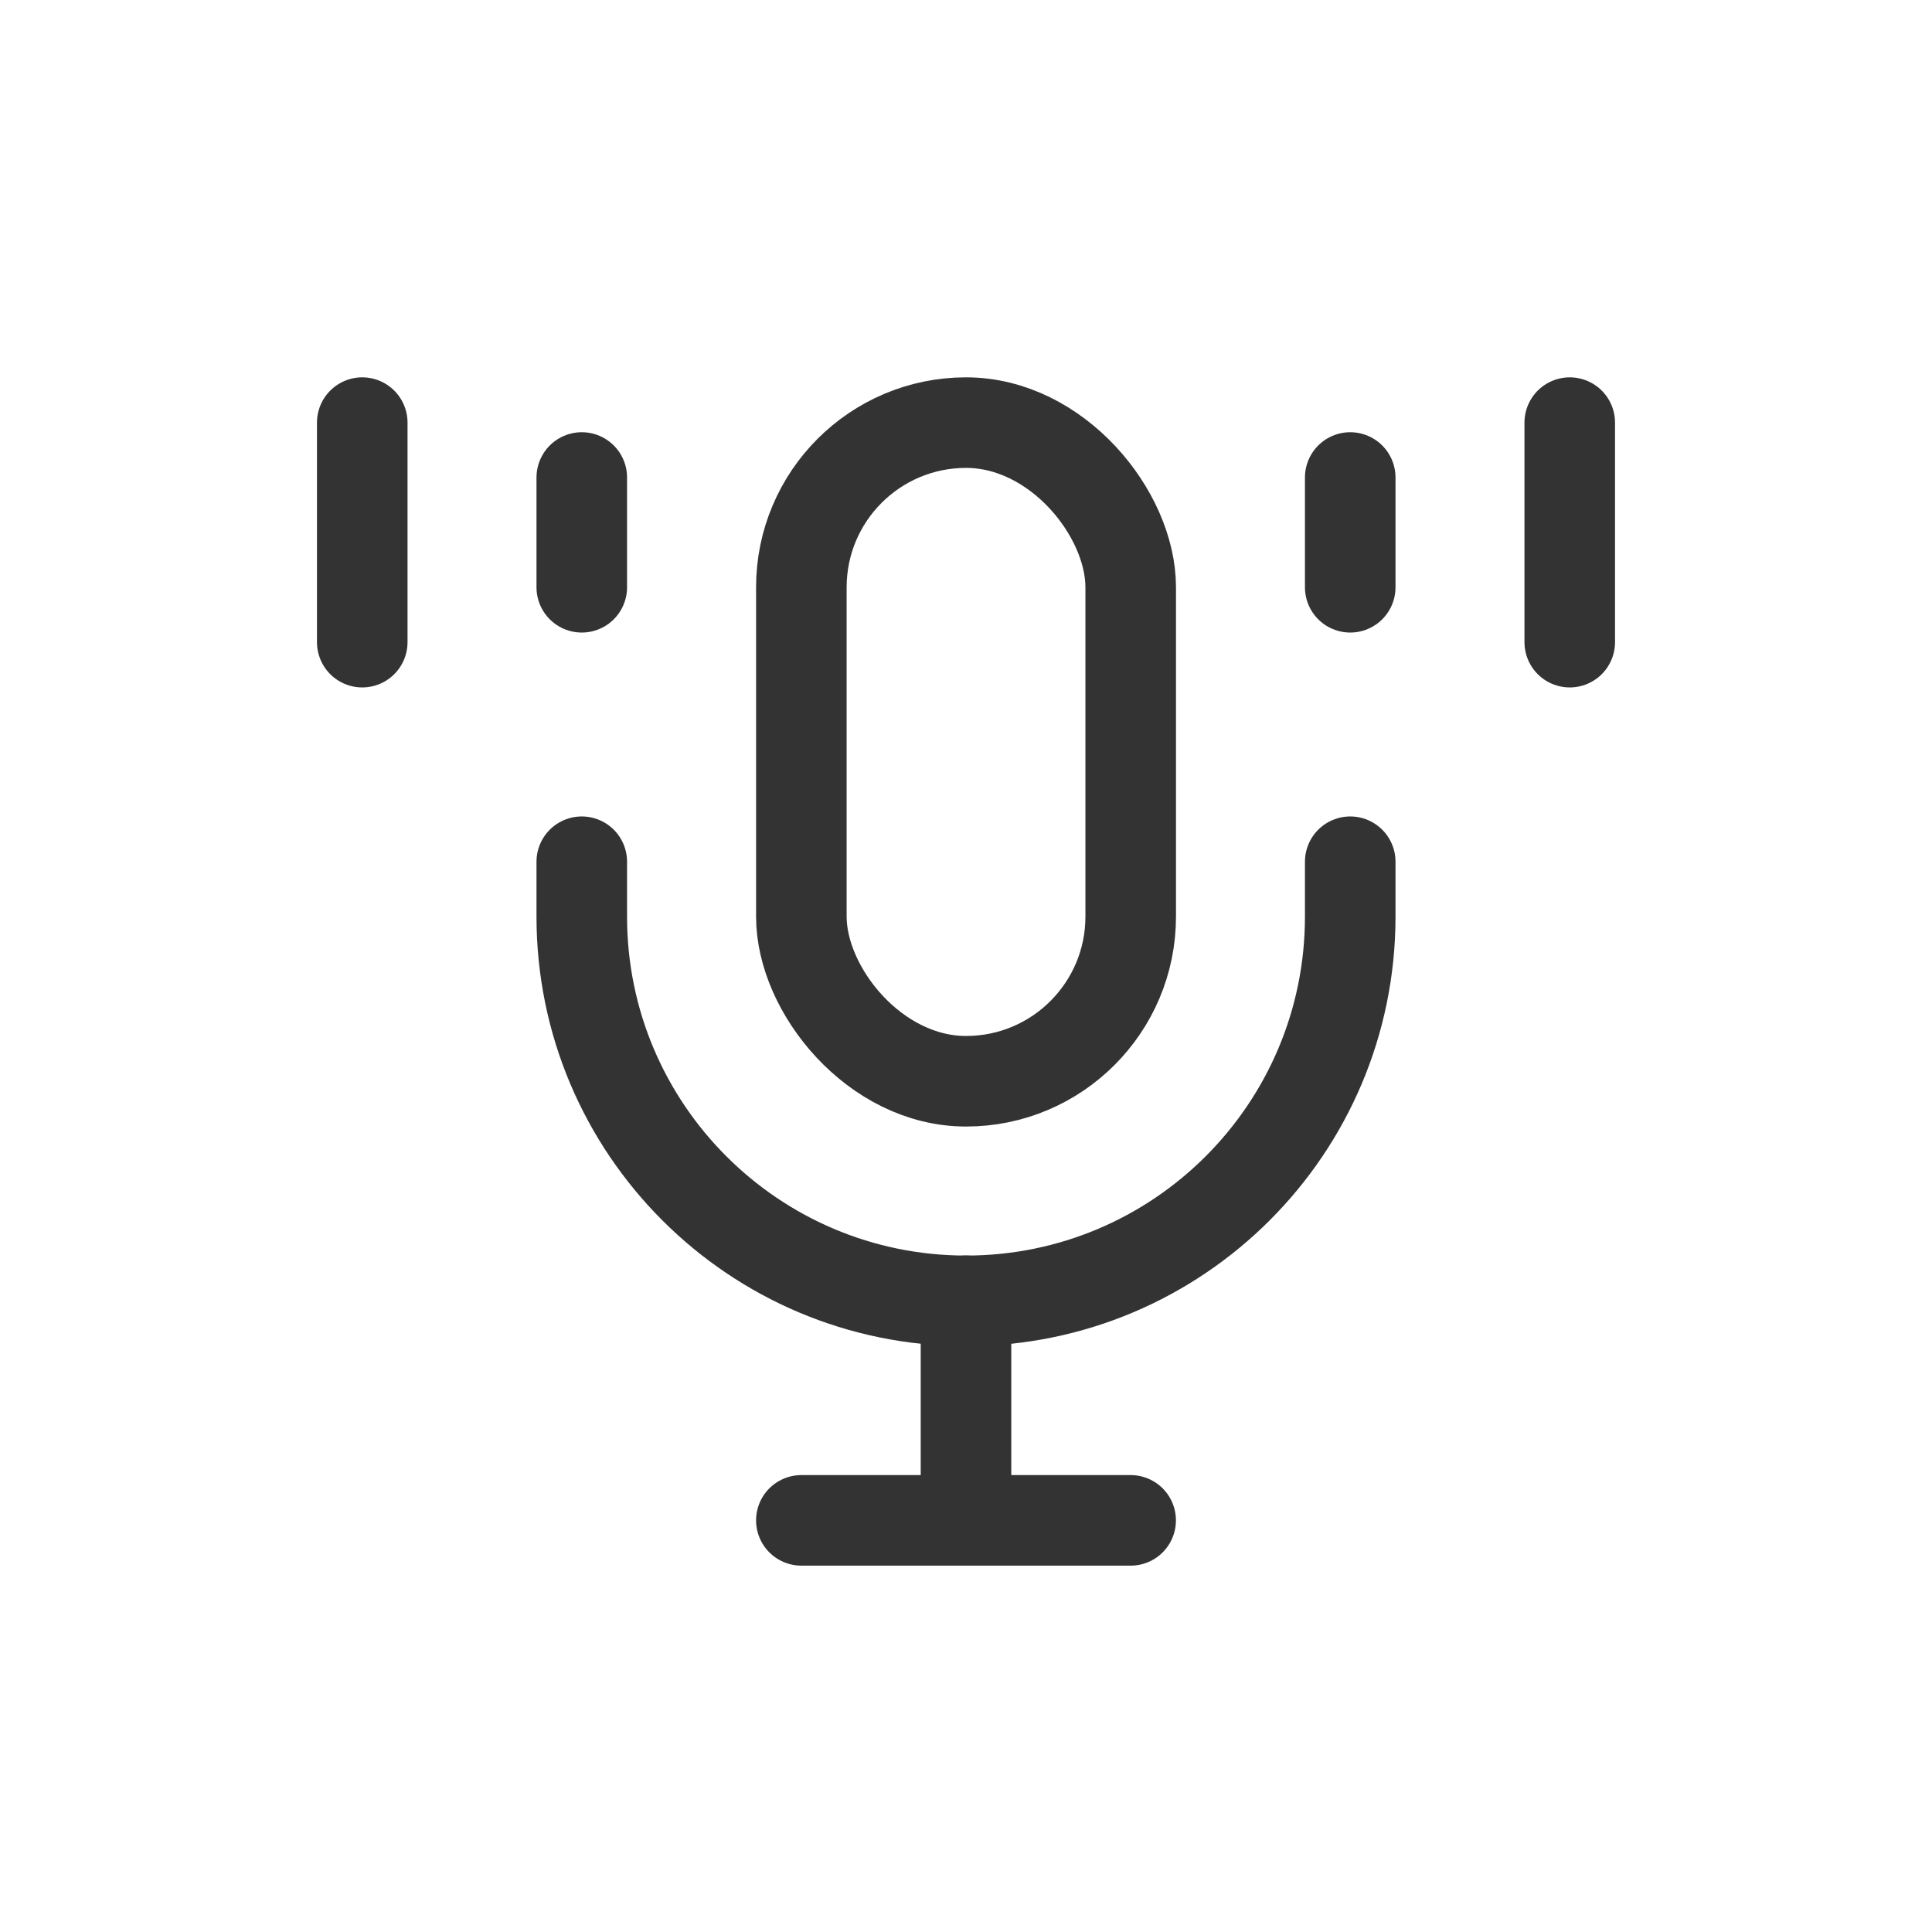 <svg width="32" height="32" viewBox="0 0 32 32" fill="none" xmlns="http://www.w3.org/2000/svg">
<rect x="13.273" y="7" width="5.455" height="10.909" rx="2.727" stroke="#333333" stroke-width="1.5"/>
<path d="M9.636 7.909V9.727M6 7V10.636M22.364 7.909V9.727M26 7V10.636" stroke="#333333" stroke-width="1.5" stroke-linecap="round" stroke-linejoin="round"/>
<path d="M9.636 14.273V15.182C9.636 18.697 12.486 21.546 16 21.546V21.546V21.546C19.515 21.546 22.364 18.697 22.364 15.182V14.273" stroke="#333333" stroke-width="1.5" stroke-linecap="round" stroke-linejoin="round"/>
<path d="M16 21.545V25.182M16 25.182H13.273M16 25.182H18.727" stroke="#333333" stroke-width="1.5" stroke-linecap="round" stroke-linejoin="round"/>
</svg>
